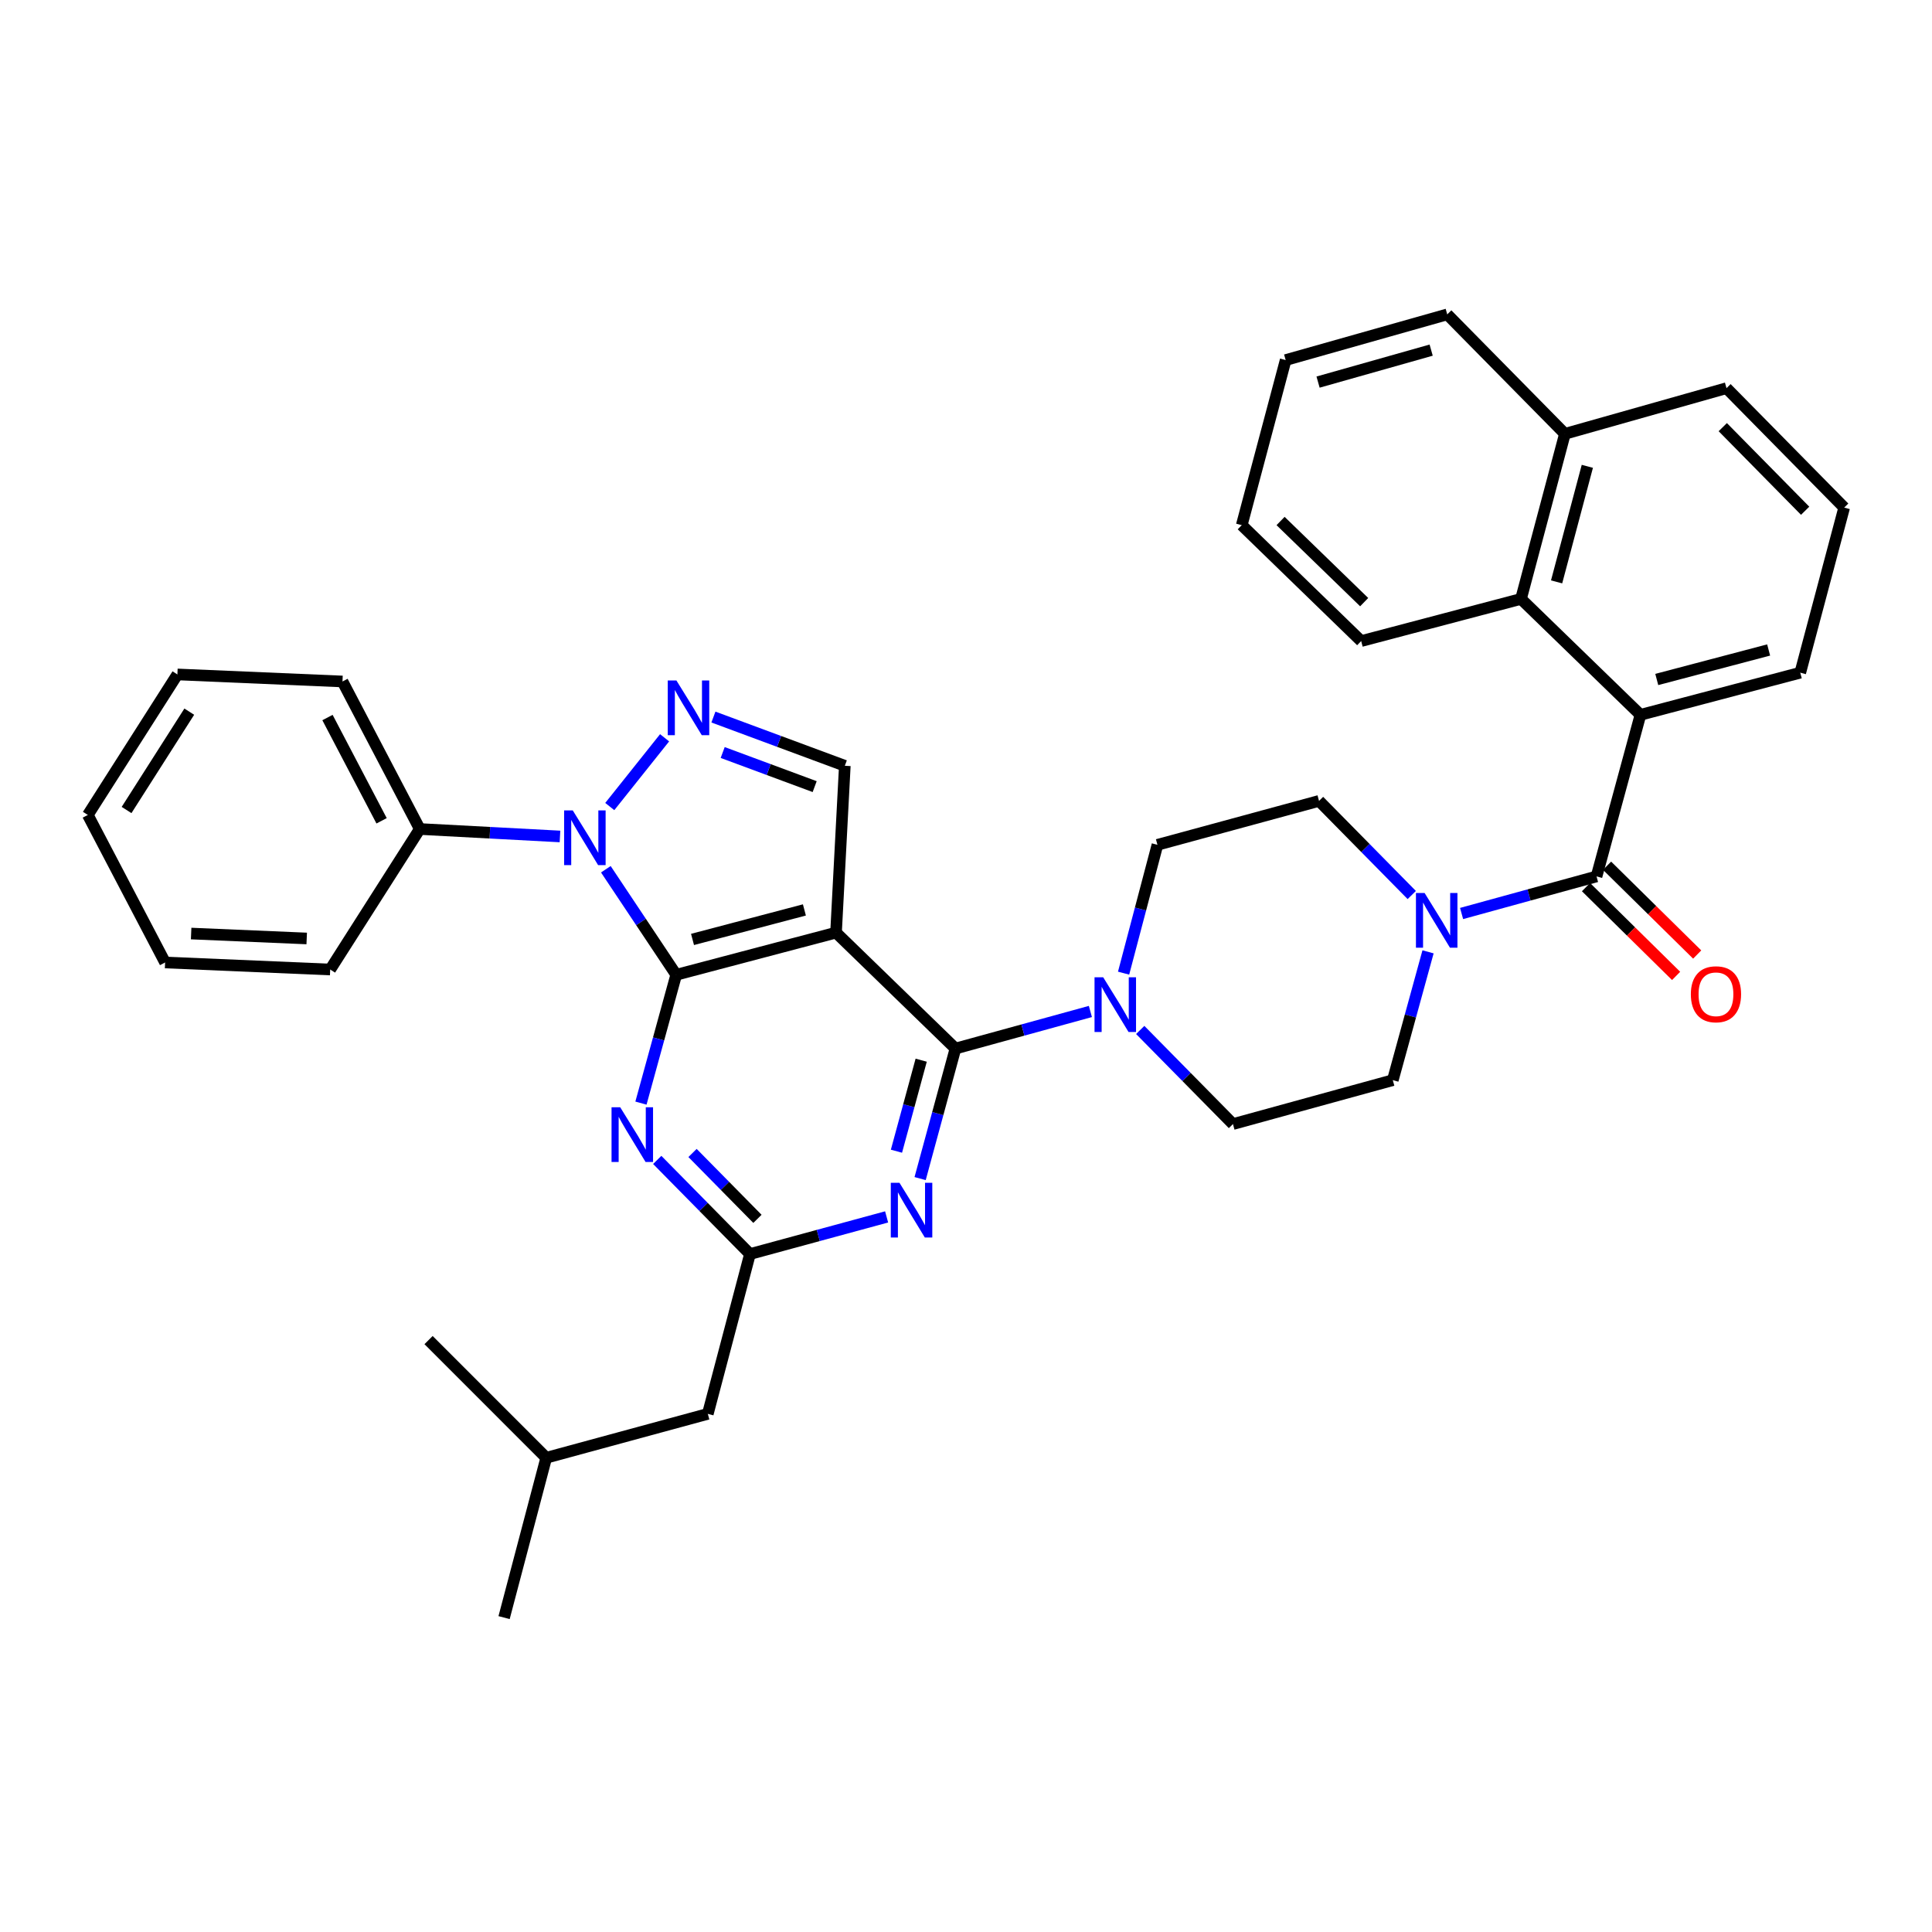 <?xml version='1.0' encoding='iso-8859-1'?>
<svg version='1.1' baseProfile='full'
              xmlns='http://www.w3.org/2000/svg'
                      xmlns:rdkit='http://www.rdkit.org/xml'
                      xmlns:xlink='http://www.w3.org/1999/xlink'
                  xml:space='preserve'
width='1000px' height='1000px' viewBox='0 0 1000 1000'>
<!-- END OF HEADER -->
<rect style='opacity:1.0;fill:#FFFFFF;stroke:none' width='1000' height='1000' x='0' y='0'> </rect>
<path class='bond-0' d='M 849.093,369.997 L 787.268,310.002' style='fill:none;fill-rule:evenodd;stroke:#000000;stroke-width:6px;stroke-linecap:butt;stroke-linejoin:miter;stroke-opacity:1' />
<path class='bond-1' d='M 849.093,369.997 L 931.816,348.183' style='fill:none;fill-rule:evenodd;stroke:#000000;stroke-width:6px;stroke-linecap:butt;stroke-linejoin:miter;stroke-opacity:1' />
<path class='bond-1' d='M 857.539,351.7 L 915.446,336.43' style='fill:none;fill-rule:evenodd;stroke:#000000;stroke-width:6px;stroke-linecap:butt;stroke-linejoin:miter;stroke-opacity:1' />
<path class='bond-2' d='M 849.093,369.997 L 826.364,453.636' style='fill:none;fill-rule:evenodd;stroke:#000000;stroke-width:6px;stroke-linecap:butt;stroke-linejoin:miter;stroke-opacity:1' />
<path class='bond-3' d='M 739.153,492.669 L 730.032,525.879' style='fill:none;fill-rule:evenodd;stroke:#0000FF;stroke-width:6px;stroke-linecap:butt;stroke-linejoin:miter;stroke-opacity:1' />
<path class='bond-3' d='M 730.032,525.879 L 720.911,559.088' style='fill:none;fill-rule:evenodd;stroke:#000000;stroke-width:6px;stroke-linecap:butt;stroke-linejoin:miter;stroke-opacity:1' />
<path class='bond-4' d='M 756.516,472.825 L 791.44,463.23' style='fill:none;fill-rule:evenodd;stroke:#0000FF;stroke-width:6px;stroke-linecap:butt;stroke-linejoin:miter;stroke-opacity:1' />
<path class='bond-4' d='M 791.44,463.23 L 826.364,453.636' style='fill:none;fill-rule:evenodd;stroke:#000000;stroke-width:6px;stroke-linecap:butt;stroke-linejoin:miter;stroke-opacity:1' />
<path class='bond-5' d='M 730.722,463.261 L 706.726,438.905' style='fill:none;fill-rule:evenodd;stroke:#0000FF;stroke-width:6px;stroke-linecap:butt;stroke-linejoin:miter;stroke-opacity:1' />
<path class='bond-5' d='M 706.726,438.905 L 682.73,414.548' style='fill:none;fill-rule:evenodd;stroke:#000000;stroke-width:6px;stroke-linecap:butt;stroke-linejoin:miter;stroke-opacity:1' />
<path class='bond-6' d='M 820.911,459.17 L 844.234,482.151' style='fill:none;fill-rule:evenodd;stroke:#000000;stroke-width:6px;stroke-linecap:butt;stroke-linejoin:miter;stroke-opacity:1' />
<path class='bond-6' d='M 844.234,482.151 L 867.557,505.132' style='fill:none;fill-rule:evenodd;stroke:#FF0000;stroke-width:6px;stroke-linecap:butt;stroke-linejoin:miter;stroke-opacity:1' />
<path class='bond-6' d='M 831.816,448.102 L 855.14,471.083' style='fill:none;fill-rule:evenodd;stroke:#000000;stroke-width:6px;stroke-linecap:butt;stroke-linejoin:miter;stroke-opacity:1' />
<path class='bond-6' d='M 855.14,471.083 L 878.463,494.064' style='fill:none;fill-rule:evenodd;stroke:#FF0000;stroke-width:6px;stroke-linecap:butt;stroke-linejoin:miter;stroke-opacity:1' />
<path class='bond-7' d='M 787.268,310.002 L 809.997,224.55' style='fill:none;fill-rule:evenodd;stroke:#000000;stroke-width:6px;stroke-linecap:butt;stroke-linejoin:miter;stroke-opacity:1' />
<path class='bond-7' d='M 805.693,301.178 L 821.603,241.362' style='fill:none;fill-rule:evenodd;stroke:#000000;stroke-width:6px;stroke-linecap:butt;stroke-linejoin:miter;stroke-opacity:1' />
<path class='bond-8' d='M 787.268,310.002 L 704.544,331.816' style='fill:none;fill-rule:evenodd;stroke:#000000;stroke-width:6px;stroke-linecap:butt;stroke-linejoin:miter;stroke-opacity:1' />
<path class='bond-9' d='M 809.997,224.55 L 749.087,162.725' style='fill:none;fill-rule:evenodd;stroke:#000000;stroke-width:6px;stroke-linecap:butt;stroke-linejoin:miter;stroke-opacity:1' />
<path class='bond-10' d='M 809.997,224.55 L 893.636,200.915' style='fill:none;fill-rule:evenodd;stroke:#000000;stroke-width:6px;stroke-linecap:butt;stroke-linejoin:miter;stroke-opacity:1' />
<path class='bond-11' d='M 313.586,449.925 L 331.795,477.237' style='fill:none;fill-rule:evenodd;stroke:#0000FF;stroke-width:6px;stroke-linecap:butt;stroke-linejoin:miter;stroke-opacity:1' />
<path class='bond-11' d='M 331.795,477.237 L 350.004,504.549' style='fill:none;fill-rule:evenodd;stroke:#000000;stroke-width:6px;stroke-linecap:butt;stroke-linejoin:miter;stroke-opacity:1' />
<path class='bond-12' d='M 315.616,417.468 L 343.992,381.881' style='fill:none;fill-rule:evenodd;stroke:#0000FF;stroke-width:6px;stroke-linecap:butt;stroke-linejoin:miter;stroke-opacity:1' />
<path class='bond-13' d='M 289.845,432.95 L 253.559,431.022' style='fill:none;fill-rule:evenodd;stroke:#0000FF;stroke-width:6px;stroke-linecap:butt;stroke-linejoin:miter;stroke-opacity:1' />
<path class='bond-13' d='M 253.559,431.022 L 217.273,429.094' style='fill:none;fill-rule:evenodd;stroke:#000000;stroke-width:6px;stroke-linecap:butt;stroke-linejoin:miter;stroke-opacity:1' />
<path class='bond-14' d='M 437.277,396.369 L 432.728,482.727' style='fill:none;fill-rule:evenodd;stroke:#000000;stroke-width:6px;stroke-linecap:butt;stroke-linejoin:miter;stroke-opacity:1' />
<path class='bond-15' d='M 437.277,396.369 L 403.27,383.757' style='fill:none;fill-rule:evenodd;stroke:#000000;stroke-width:6px;stroke-linecap:butt;stroke-linejoin:miter;stroke-opacity:1' />
<path class='bond-15' d='M 403.27,383.757 L 369.264,371.145' style='fill:none;fill-rule:evenodd;stroke:#0000FF;stroke-width:6px;stroke-linecap:butt;stroke-linejoin:miter;stroke-opacity:1' />
<path class='bond-15' d='M 421.672,407.154 L 397.868,398.326' style='fill:none;fill-rule:evenodd;stroke:#000000;stroke-width:6px;stroke-linecap:butt;stroke-linejoin:miter;stroke-opacity:1' />
<path class='bond-15' d='M 397.868,398.326 L 374.063,389.498' style='fill:none;fill-rule:evenodd;stroke:#0000FF;stroke-width:6px;stroke-linecap:butt;stroke-linejoin:miter;stroke-opacity:1' />
<path class='bond-16' d='M 217.273,429.094 L 177.271,352.732' style='fill:none;fill-rule:evenodd;stroke:#000000;stroke-width:6px;stroke-linecap:butt;stroke-linejoin:miter;stroke-opacity:1' />
<path class='bond-16' d='M 197.509,424.85 L 169.507,371.397' style='fill:none;fill-rule:evenodd;stroke:#000000;stroke-width:6px;stroke-linecap:butt;stroke-linejoin:miter;stroke-opacity:1' />
<path class='bond-17' d='M 217.273,429.094 L 170.909,501.821' style='fill:none;fill-rule:evenodd;stroke:#000000;stroke-width:6px;stroke-linecap:butt;stroke-linejoin:miter;stroke-opacity:1' />
<path class='bond-18' d='M 177.271,352.732 L 91.819,349.089' style='fill:none;fill-rule:evenodd;stroke:#000000;stroke-width:6px;stroke-linecap:butt;stroke-linejoin:miter;stroke-opacity:1' />
<path class='bond-19' d='M 91.819,349.089 L 45.455,421.817' style='fill:none;fill-rule:evenodd;stroke:#000000;stroke-width:6px;stroke-linecap:butt;stroke-linejoin:miter;stroke-opacity:1' />
<path class='bond-19' d='M 97.966,368.351 L 65.511,419.26' style='fill:none;fill-rule:evenodd;stroke:#000000;stroke-width:6px;stroke-linecap:butt;stroke-linejoin:miter;stroke-opacity:1' />
<path class='bond-20' d='M 45.455,421.817 L 85.457,498.179' style='fill:none;fill-rule:evenodd;stroke:#000000;stroke-width:6px;stroke-linecap:butt;stroke-linejoin:miter;stroke-opacity:1' />
<path class='bond-21' d='M 85.457,498.179 L 170.909,501.821' style='fill:none;fill-rule:evenodd;stroke:#000000;stroke-width:6px;stroke-linecap:butt;stroke-linejoin:miter;stroke-opacity:1' />
<path class='bond-21' d='M 98.936,483.201 L 158.753,485.751' style='fill:none;fill-rule:evenodd;stroke:#000000;stroke-width:6px;stroke-linecap:butt;stroke-linejoin:miter;stroke-opacity:1' />
<path class='bond-22' d='M 432.728,482.727 L 350.004,504.549' style='fill:none;fill-rule:evenodd;stroke:#000000;stroke-width:6px;stroke-linecap:butt;stroke-linejoin:miter;stroke-opacity:1' />
<path class='bond-22' d='M 416.356,470.976 L 358.449,486.252' style='fill:none;fill-rule:evenodd;stroke:#000000;stroke-width:6px;stroke-linecap:butt;stroke-linejoin:miter;stroke-opacity:1' />
<path class='bond-23' d='M 432.728,482.727 L 494.544,542.73' style='fill:none;fill-rule:evenodd;stroke:#000000;stroke-width:6px;stroke-linecap:butt;stroke-linejoin:miter;stroke-opacity:1' />
<path class='bond-24' d='M 350.004,504.549 L 340.88,537.759' style='fill:none;fill-rule:evenodd;stroke:#000000;stroke-width:6px;stroke-linecap:butt;stroke-linejoin:miter;stroke-opacity:1' />
<path class='bond-24' d='M 340.88,537.759 L 331.755,570.968' style='fill:none;fill-rule:evenodd;stroke:#0000FF;stroke-width:6px;stroke-linecap:butt;stroke-linejoin:miter;stroke-opacity:1' />
<path class='bond-25' d='M 340.185,600.375 L 364.185,624.732' style='fill:none;fill-rule:evenodd;stroke:#0000FF;stroke-width:6px;stroke-linecap:butt;stroke-linejoin:miter;stroke-opacity:1' />
<path class='bond-25' d='M 364.185,624.732 L 388.185,649.089' style='fill:none;fill-rule:evenodd;stroke:#000000;stroke-width:6px;stroke-linecap:butt;stroke-linejoin:miter;stroke-opacity:1' />
<path class='bond-25' d='M 358.453,596.776 L 375.253,613.826' style='fill:none;fill-rule:evenodd;stroke:#0000FF;stroke-width:6px;stroke-linecap:butt;stroke-linejoin:miter;stroke-opacity:1' />
<path class='bond-25' d='M 375.253,613.826 L 392.053,630.877' style='fill:none;fill-rule:evenodd;stroke:#000000;stroke-width:6px;stroke-linecap:butt;stroke-linejoin:miter;stroke-opacity:1' />
<path class='bond-26' d='M 388.185,649.089 L 423.547,639.479' style='fill:none;fill-rule:evenodd;stroke:#000000;stroke-width:6px;stroke-linecap:butt;stroke-linejoin:miter;stroke-opacity:1' />
<path class='bond-26' d='M 423.547,639.479 L 458.909,629.868' style='fill:none;fill-rule:evenodd;stroke:#0000FF;stroke-width:6px;stroke-linecap:butt;stroke-linejoin:miter;stroke-opacity:1' />
<path class='bond-27' d='M 388.185,649.089 L 366.362,731.813' style='fill:none;fill-rule:evenodd;stroke:#000000;stroke-width:6px;stroke-linecap:butt;stroke-linejoin:miter;stroke-opacity:1' />
<path class='bond-28' d='M 476.253,610.034 L 485.398,576.382' style='fill:none;fill-rule:evenodd;stroke:#0000FF;stroke-width:6px;stroke-linecap:butt;stroke-linejoin:miter;stroke-opacity:1' />
<path class='bond-28' d='M 485.398,576.382 L 494.544,542.73' style='fill:none;fill-rule:evenodd;stroke:#000000;stroke-width:6px;stroke-linecap:butt;stroke-linejoin:miter;stroke-opacity:1' />
<path class='bond-28' d='M 464.002,595.863 L 470.404,572.307' style='fill:none;fill-rule:evenodd;stroke:#0000FF;stroke-width:6px;stroke-linecap:butt;stroke-linejoin:miter;stroke-opacity:1' />
<path class='bond-28' d='M 470.404,572.307 L 476.806,548.751' style='fill:none;fill-rule:evenodd;stroke:#000000;stroke-width:6px;stroke-linecap:butt;stroke-linejoin:miter;stroke-opacity:1' />
<path class='bond-29' d='M 494.544,542.73 L 529.464,533.136' style='fill:none;fill-rule:evenodd;stroke:#000000;stroke-width:6px;stroke-linecap:butt;stroke-linejoin:miter;stroke-opacity:1' />
<path class='bond-29' d='M 529.464,533.136 L 564.383,523.541' style='fill:none;fill-rule:evenodd;stroke:#0000FF;stroke-width:6px;stroke-linecap:butt;stroke-linejoin:miter;stroke-opacity:1' />
<path class='bond-30' d='M 590.178,533.103 L 614.178,557.46' style='fill:none;fill-rule:evenodd;stroke:#0000FF;stroke-width:6px;stroke-linecap:butt;stroke-linejoin:miter;stroke-opacity:1' />
<path class='bond-30' d='M 614.178,557.46 L 638.178,581.817' style='fill:none;fill-rule:evenodd;stroke:#000000;stroke-width:6px;stroke-linecap:butt;stroke-linejoin:miter;stroke-opacity:1' />
<path class='bond-31' d='M 581.568,503.702 L 590.329,470.49' style='fill:none;fill-rule:evenodd;stroke:#0000FF;stroke-width:6px;stroke-linecap:butt;stroke-linejoin:miter;stroke-opacity:1' />
<path class='bond-31' d='M 590.329,470.49 L 599.091,437.277' style='fill:none;fill-rule:evenodd;stroke:#000000;stroke-width:6px;stroke-linecap:butt;stroke-linejoin:miter;stroke-opacity:1' />
<path class='bond-32' d='M 366.362,731.813 L 282.732,754.542' style='fill:none;fill-rule:evenodd;stroke:#000000;stroke-width:6px;stroke-linecap:butt;stroke-linejoin:miter;stroke-opacity:1' />
<path class='bond-33' d='M 282.732,754.542 L 260.91,837.275' style='fill:none;fill-rule:evenodd;stroke:#000000;stroke-width:6px;stroke-linecap:butt;stroke-linejoin:miter;stroke-opacity:1' />
<path class='bond-34' d='M 282.732,754.542 L 221.822,693.632' style='fill:none;fill-rule:evenodd;stroke:#000000;stroke-width:6px;stroke-linecap:butt;stroke-linejoin:miter;stroke-opacity:1' />
<path class='bond-35' d='M 638.178,581.817 L 720.911,559.088' style='fill:none;fill-rule:evenodd;stroke:#000000;stroke-width:6px;stroke-linecap:butt;stroke-linejoin:miter;stroke-opacity:1' />
<path class='bond-36' d='M 682.73,414.548 L 599.091,437.277' style='fill:none;fill-rule:evenodd;stroke:#000000;stroke-width:6px;stroke-linecap:butt;stroke-linejoin:miter;stroke-opacity:1' />
<path class='bond-37' d='M 931.816,348.183 L 954.545,262.731' style='fill:none;fill-rule:evenodd;stroke:#000000;stroke-width:6px;stroke-linecap:butt;stroke-linejoin:miter;stroke-opacity:1' />
<path class='bond-38' d='M 704.544,331.816 L 642.727,271.821' style='fill:none;fill-rule:evenodd;stroke:#000000;stroke-width:6px;stroke-linecap:butt;stroke-linejoin:miter;stroke-opacity:1' />
<path class='bond-38' d='M 706.093,311.666 L 662.822,269.67' style='fill:none;fill-rule:evenodd;stroke:#000000;stroke-width:6px;stroke-linecap:butt;stroke-linejoin:miter;stroke-opacity:1' />
<path class='bond-39' d='M 954.545,262.731 L 893.636,200.915' style='fill:none;fill-rule:evenodd;stroke:#000000;stroke-width:6px;stroke-linecap:butt;stroke-linejoin:miter;stroke-opacity:1' />
<path class='bond-39' d='M 934.341,264.364 L 891.704,221.093' style='fill:none;fill-rule:evenodd;stroke:#000000;stroke-width:6px;stroke-linecap:butt;stroke-linejoin:miter;stroke-opacity:1' />
<path class='bond-40' d='M 749.087,162.725 L 665.456,186.369' style='fill:none;fill-rule:evenodd;stroke:#000000;stroke-width:6px;stroke-linecap:butt;stroke-linejoin:miter;stroke-opacity:1' />
<path class='bond-40' d='M 740.769,181.224 L 682.228,197.775' style='fill:none;fill-rule:evenodd;stroke:#000000;stroke-width:6px;stroke-linecap:butt;stroke-linejoin:miter;stroke-opacity:1' />
<path class='bond-41' d='M 642.727,271.821 L 665.456,186.369' style='fill:none;fill-rule:evenodd;stroke:#000000;stroke-width:6px;stroke-linecap:butt;stroke-linejoin:miter;stroke-opacity:1' />
<path  class='atom-1' d='M 737.371 462.205
L 746.651 477.205
Q 747.571 478.685, 749.051 481.365
Q 750.531 484.045, 750.611 484.205
L 750.611 462.205
L 754.371 462.205
L 754.371 490.525
L 750.491 490.525
L 740.531 474.125
Q 739.371 472.205, 738.131 470.005
Q 736.931 467.805, 736.571 467.125
L 736.571 490.525
L 732.891 490.525
L 732.891 462.205
L 737.371 462.205
' fill='#0000FF'/>
<path  class='atom-3' d='M 875.18 514.626
Q 875.18 507.826, 878.54 504.026
Q 881.9 500.226, 888.18 500.226
Q 894.46 500.226, 897.82 504.026
Q 901.18 507.826, 901.18 514.626
Q 901.18 521.506, 897.78 525.426
Q 894.38 529.306, 888.18 529.306
Q 881.94 529.306, 878.54 525.426
Q 875.18 521.546, 875.18 514.626
M 888.18 526.106
Q 892.5 526.106, 894.82 523.226
Q 897.18 520.306, 897.18 514.626
Q 897.18 509.066, 894.82 506.266
Q 892.5 503.426, 888.18 503.426
Q 883.86 503.426, 881.5 506.226
Q 879.18 509.026, 879.18 514.626
Q 879.18 520.346, 881.5 523.226
Q 883.86 526.106, 888.18 526.106
' fill='#FF0000'/>
<path  class='atom-6' d='M 296.465 419.474
L 305.745 434.474
Q 306.665 435.954, 308.145 438.634
Q 309.625 441.314, 309.705 441.474
L 309.705 419.474
L 313.465 419.474
L 313.465 447.794
L 309.585 447.794
L 299.625 431.394
Q 298.465 429.474, 297.225 427.274
Q 296.025 425.074, 295.665 424.394
L 295.665 447.794
L 291.985 447.794
L 291.985 419.474
L 296.465 419.474
' fill='#0000FF'/>
<path  class='atom-8' d='M 350.106 352.202
L 359.386 367.202
Q 360.306 368.682, 361.786 371.362
Q 363.266 374.042, 363.346 374.202
L 363.346 352.202
L 367.106 352.202
L 367.106 380.522
L 363.226 380.522
L 353.266 364.122
Q 352.106 362.202, 350.866 360.002
Q 349.666 357.802, 349.306 357.122
L 349.306 380.522
L 345.626 380.522
L 345.626 352.202
L 350.106 352.202
' fill='#0000FF'/>
<path  class='atom-17' d='M 321.015 573.113
L 330.295 588.113
Q 331.215 589.593, 332.695 592.273
Q 334.175 594.953, 334.255 595.113
L 334.255 573.113
L 338.015 573.113
L 338.015 601.433
L 334.135 601.433
L 324.175 585.033
Q 323.015 583.113, 321.775 580.913
Q 320.575 578.713, 320.215 578.033
L 320.215 601.433
L 316.535 601.433
L 316.535 573.113
L 321.015 573.113
' fill='#0000FF'/>
<path  class='atom-19' d='M 465.555 612.2
L 474.835 627.2
Q 475.755 628.68, 477.235 631.36
Q 478.715 634.04, 478.795 634.2
L 478.795 612.2
L 482.555 612.2
L 482.555 640.52
L 478.675 640.52
L 468.715 624.12
Q 467.555 622.2, 466.315 620
Q 465.115 617.8, 464.755 617.12
L 464.755 640.52
L 461.075 640.52
L 461.075 612.2
L 465.555 612.2
' fill='#0000FF'/>
<path  class='atom-21' d='M 571.008 505.841
L 580.288 520.841
Q 581.208 522.321, 582.688 525.001
Q 584.168 527.681, 584.248 527.841
L 584.248 505.841
L 588.008 505.841
L 588.008 534.161
L 584.128 534.161
L 574.168 517.761
Q 573.008 515.841, 571.768 513.641
Q 570.568 511.441, 570.208 510.761
L 570.208 534.161
L 566.528 534.161
L 566.528 505.841
L 571.008 505.841
' fill='#0000FF'/>
</svg>
